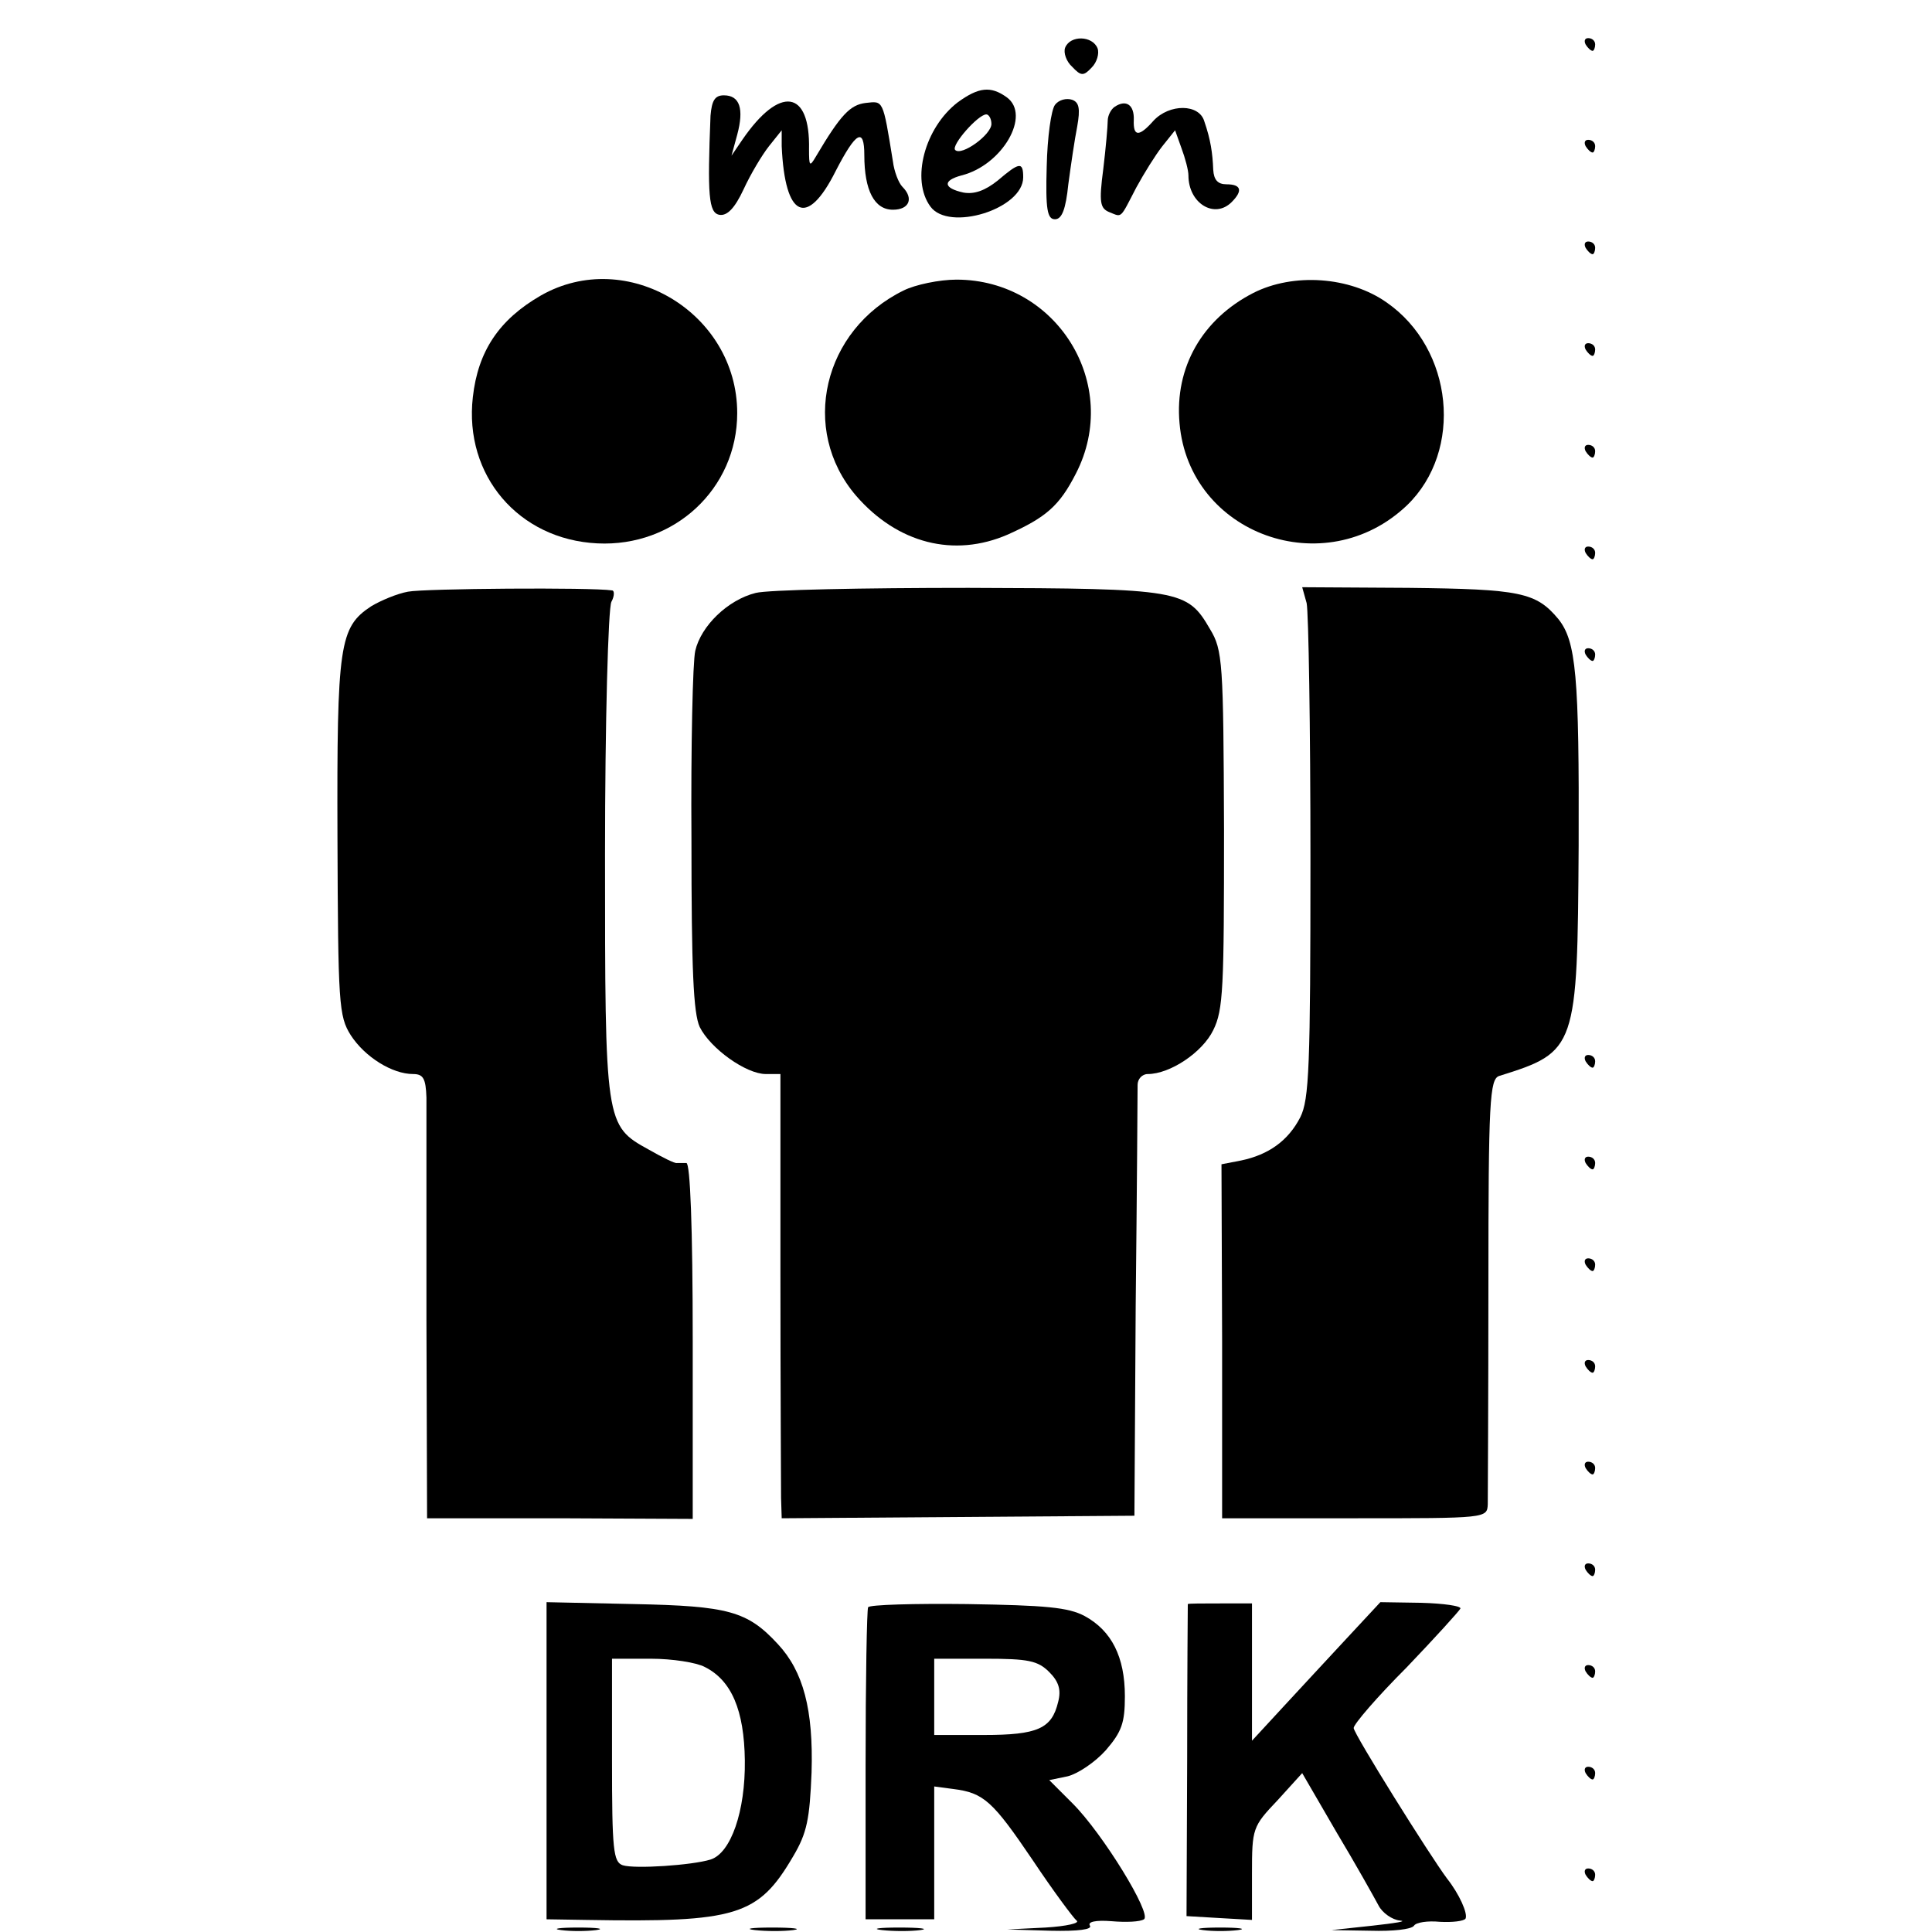 <?xml version="1.0" standalone="no"?>
<!DOCTYPE svg PUBLIC "-//W3C//DTD SVG 20010904//EN"
 "http://www.w3.org/TR/2001/REC-SVG-20010904/DTD/svg10.dtd">
<svg version="1.0" xmlns="http://www.w3.org/2000/svg"
 width="304pt" height="304pt" viewBox="0 0 304 304"
 preserveAspectRatio="xMidYMid meet">
<g transform="translate(0,304) scale(0.1,-0.1)"
fill="#000000" stroke="none">
<path d="M1676 2965 c-3 -8 2 -22 11 -30 14 -15 18 -15 31 -1 8 8 12 22 9 30
-8 20 -43 21 -51 1z"/>
<path d="M2495 2970 c3 -5 8 -10 11 -10 2 0 4 5 4 10 0 6 -5 10 -11 10 -5 0
-7 -4 -4 -10z"/>
<path d="M1507 2879 c-52 -40 -74 -122 -43 -164 29 -40 146 -4 146 46 0 25 -6
24 -40 -5 -20 -16 -37 -22 -54 -19 -32 7 -33 19 -3 27 64 16 110 95 71 123
-25 18 -44 16 -77 -8z m53 -34 c0 -17 -47 -51 -57 -41 -7 7 36 56 49 56 4 0 8
-7 8 -15z"/>
<path d="M1118 2858 c-5 -125 -3 -153 14 -156 12 -2 24 10 38 40 11 24 29 54
40 68 l20 25 0 -25 c5 -113 40 -129 85 -39 32 62 45 69 45 25 0 -56 16 -86 45
-86 26 0 33 18 15 36 -6 6 -13 24 -15 40 -16 99 -15 95 -43 92 -24 -3 -39 -18
-78 -84 -10 -17 -11 -16 -11 11 2 94 -46 101 -105 15 l-17 -25 9 33 c11 41 4
62 -21 62 -14 0 -19 -8 -21 -32z"/>
<path d="M1660 2875 c-6 -8 -12 -51 -13 -97 -2 -68 1 -83 13 -83 11 0 17 16
21 55 4 30 10 71 14 91 5 28 3 38 -8 42 -9 3 -21 0 -27 -8z"/>
<path d="M1754 2872 c-6 -4 -11 -14 -11 -22 0 -8 -3 -43 -7 -76 -7 -53 -5 -62
10 -68 20 -8 16 -11 42 39 12 22 30 51 41 65 l20 25 10 -28 c6 -16 11 -35 11
-43 0 -44 41 -69 68 -42 18 18 15 28 -8 28 -14 0 -20 7 -21 23 -1 26 -4 47
-14 76 -8 28 -55 28 -80 1 -23 -26 -32 -25 -31 1 1 24 -12 33 -30 21z"/>
<path d="M2495 2810 c3 -5 8 -10 11 -10 2 0 4 5 4 10 0 6 -5 10 -11 10 -5 0
-7 -4 -4 -10z"/>
<path d="M2495 2650 c3 -5 8 -10 11 -10 2 0 4 5 4 10 0 6 -5 10 -11 10 -5 0
-7 -4 -4 -10z"/>
<path d="M851 2575 c-66 -38 -99 -88 -107 -160 -14 -123 72 -224 196 -230 121
-6 220 86 220 205 0 158 -174 262 -309 185z"/>
<path d="M1422 2583 c-127 -62 -164 -219 -75 -323 65 -75 154 -98 239 -61 60
27 81 45 107 96 72 140 -30 305 -188 305 -27 0 -65 -8 -83 -17z"/>
<path d="M1972 2579 c-80 -41 -124 -117 -116 -205 15 -175 229 -252 358 -129
89 86 73 246 -32 319 -58 41 -147 47 -210 15z"/>
<path d="M2495 2490 c3 -5 8 -10 11 -10 2 0 4 5 4 10 0 6 -5 10 -11 10 -5 0
-7 -4 -4 -10z"/>
<path d="M2495 2330 c3 -5 8 -10 11 -10 2 0 4 5 4 10 0 6 -5 10 -11 10 -5 0
-7 -4 -4 -10z"/>
<path d="M2495 2170 c3 -5 8 -10 11 -10 2 0 4 5 4 10 0 6 -5 10 -11 10 -5 0
-7 -4 -4 -10z"/>
<path d="M642 2109 c-17 -3 -43 -14 -58 -23 -50 -33 -54 -60 -53 -364 1 -262
2 -281 21 -311 22 -34 65 -61 98 -61 16 0 20 -7 21 -37 0 -21 0 -178 0 -350
l1 -312 209 0 209 -1 0 280 c0 180 -4 280 -10 280 -5 0 -12 0 -15 0 -3 -1 -23
9 -44 21 -69 38 -69 40 -69 465 0 208 5 387 10 397 5 9 5 18 1 18 -32 5 -296
3 -321 -2z"/>
<path d="M1189 2107 c-44 -11 -86 -52 -95 -91 -4 -17 -7 -150 -6 -297 0 -205
3 -273 13 -295 17 -34 73 -74 104 -74 l23 0 0 -317 c0 -175 1 -332 1 -350 l1
-32 278 2 277 2 2 330 c2 182 3 338 3 348 0 9 7 17 16 17 35 0 86 34 103 69
16 32 17 67 17 316 -1 263 -2 282 -22 315 -36 62 -46 64 -380 65 -165 0 -316
-3 -335 -8z"/>
<path d="M2056 2091 c3 -14 6 -195 6 -402 0 -328 -2 -379 -16 -407 -19 -37
-50 -59 -93 -68 l-31 -6 1 -278 0 -279 208 0 c208 0 209 0 210 22 0 12 1 167
1 345 0 290 2 324 17 329 122 38 123 43 125 362 1 268 -4 322 -32 357 -35 42
-60 47 -235 49 l-168 1 7 -25z"/>
<path d="M2495 2010 c3 -5 8 -10 11 -10 2 0 4 5 4 10 0 6 -5 10 -11 10 -5 0
-7 -4 -4 -10z"/>
<path d="M2495 1370 c3 -5 8 -10 11 -10 2 0 4 5 4 10 0 6 -5 10 -11 10 -5 0
-7 -4 -4 -10z"/>
<path d="M2495 1210 c3 -5 8 -10 11 -10 2 0 4 5 4 10 0 6 -5 10 -11 10 -5 0
-7 -4 -4 -10z"/>
<path d="M2495 1050 c3 -5 8 -10 11 -10 2 0 4 5 4 10 0 6 -5 10 -11 10 -5 0
-7 -4 -4 -10z"/>
<path d="M2495 890 c3 -5 8 -10 11 -10 2 0 4 5 4 10 0 6 -5 10 -11 10 -5 0 -7
-4 -4 -10z"/>
<path d="M2495 730 c3 -5 8 -10 11 -10 2 0 4 5 4 10 0 6 -5 10 -11 10 -5 0 -7
-4 -4 -10z"/>
<path d="M2495 570 c3 -5 8 -10 11 -10 2 0 4 5 4 10 0 6 -5 10 -11 10 -5 0 -7
-4 -4 -10z"/>
<path d="M860 270 l0 -250 63 -1 c236 -4 270 6 325 100 22 37 26 59 29 132 3
99 -13 159 -53 202 -48 52 -78 60 -226 63 l-138 3 0 -249z m249 147 c42 -21
62 -68 63 -147 1 -80 -22 -146 -54 -156 -29 -9 -119 -15 -138 -9 -15 5 -17 24
-17 165 l0 160 61 0 c34 0 72 -6 85 -13z"/>
<path d="M1366 511 c-2 -3 -4 -115 -4 -249 l0 -242 54 0 54 0 0 104 0 105 30
-4 c48 -6 62 -19 125 -112 32 -48 64 -91 69 -95 6 -4 -16 -9 -49 -11 l-60 -3
68 -2 c44 -1 66 2 62 8 -4 6 9 9 34 7 23 -2 45 -1 51 3 13 8 -65 135 -112 182
l-37 37 29 6 c16 4 43 22 60 41 25 29 30 43 30 85 0 62 -21 103 -63 126 -26
14 -62 17 -185 19 -83 1 -154 -1 -156 -5z m285 -102 c15 -15 19 -28 14 -47
-10 -42 -32 -52 -117 -52 l-78 0 0 60 0 60 80 0 c68 0 83 -3 101 -21z"/>
<path d="M1869 516 c0 0 -1 -111 -1 -246 l-1 -245 51 -3 52 -3 0 73 c0 71 1
74 40 115 l39 43 54 -93 c30 -50 59 -102 66 -115 6 -12 22 -23 34 -24 12 -1
-7 -4 -43 -8 l-65 -7 62 -1 c34 -1 64 2 68 8 3 5 21 8 41 6 19 -1 37 1 40 5 4
8 -10 39 -29 63 -27 36 -147 228 -147 237 0 6 37 49 83 95 45 47 83 89 85 93
1 4 -26 8 -62 9 l-64 1 -53 -57 c-29 -31 -74 -80 -101 -109 l-48 -52 0 108 0
108 -50 0 c-27 0 -50 0 -51 -1z"/>
<path d="M2495 410 c3 -5 8 -10 11 -10 2 0 4 5 4 10 0 6 -5 10 -11 10 -5 0 -7
-4 -4 -10z"/>
<path d="M2495 250 c3 -5 8 -10 11 -10 2 0 4 5 4 10 0 6 -5 10 -11 10 -5 0 -7
-4 -4 -10z"/>
<path d="M2495 90 c3 -5 8 -10 11 -10 2 0 4 5 4 10 0 6 -5 10 -11 10 -5 0 -7
-4 -4 -10z"/>
<path d="M883 3 c15 -2 39 -2 55 0 15 2 2 4 -28 4 -30 0 -43 -2 -27 -4z"/>
<path d="M1188 3 c18 -2 45 -2 60 0 15 2 0 4 -33 4 -33 0 -45 -2 -27 -4z"/>
<path d="M1388 3 c18 -2 45 -2 60 0 15 2 0 4 -33 4 -33 0 -45 -2 -27 -4z"/>
<path d="M1893 3 c15 -2 39 -2 55 0 15 2 2 4 -28 4 -30 0 -43 -2 -27 -4z"/>
</g>
</svg>
